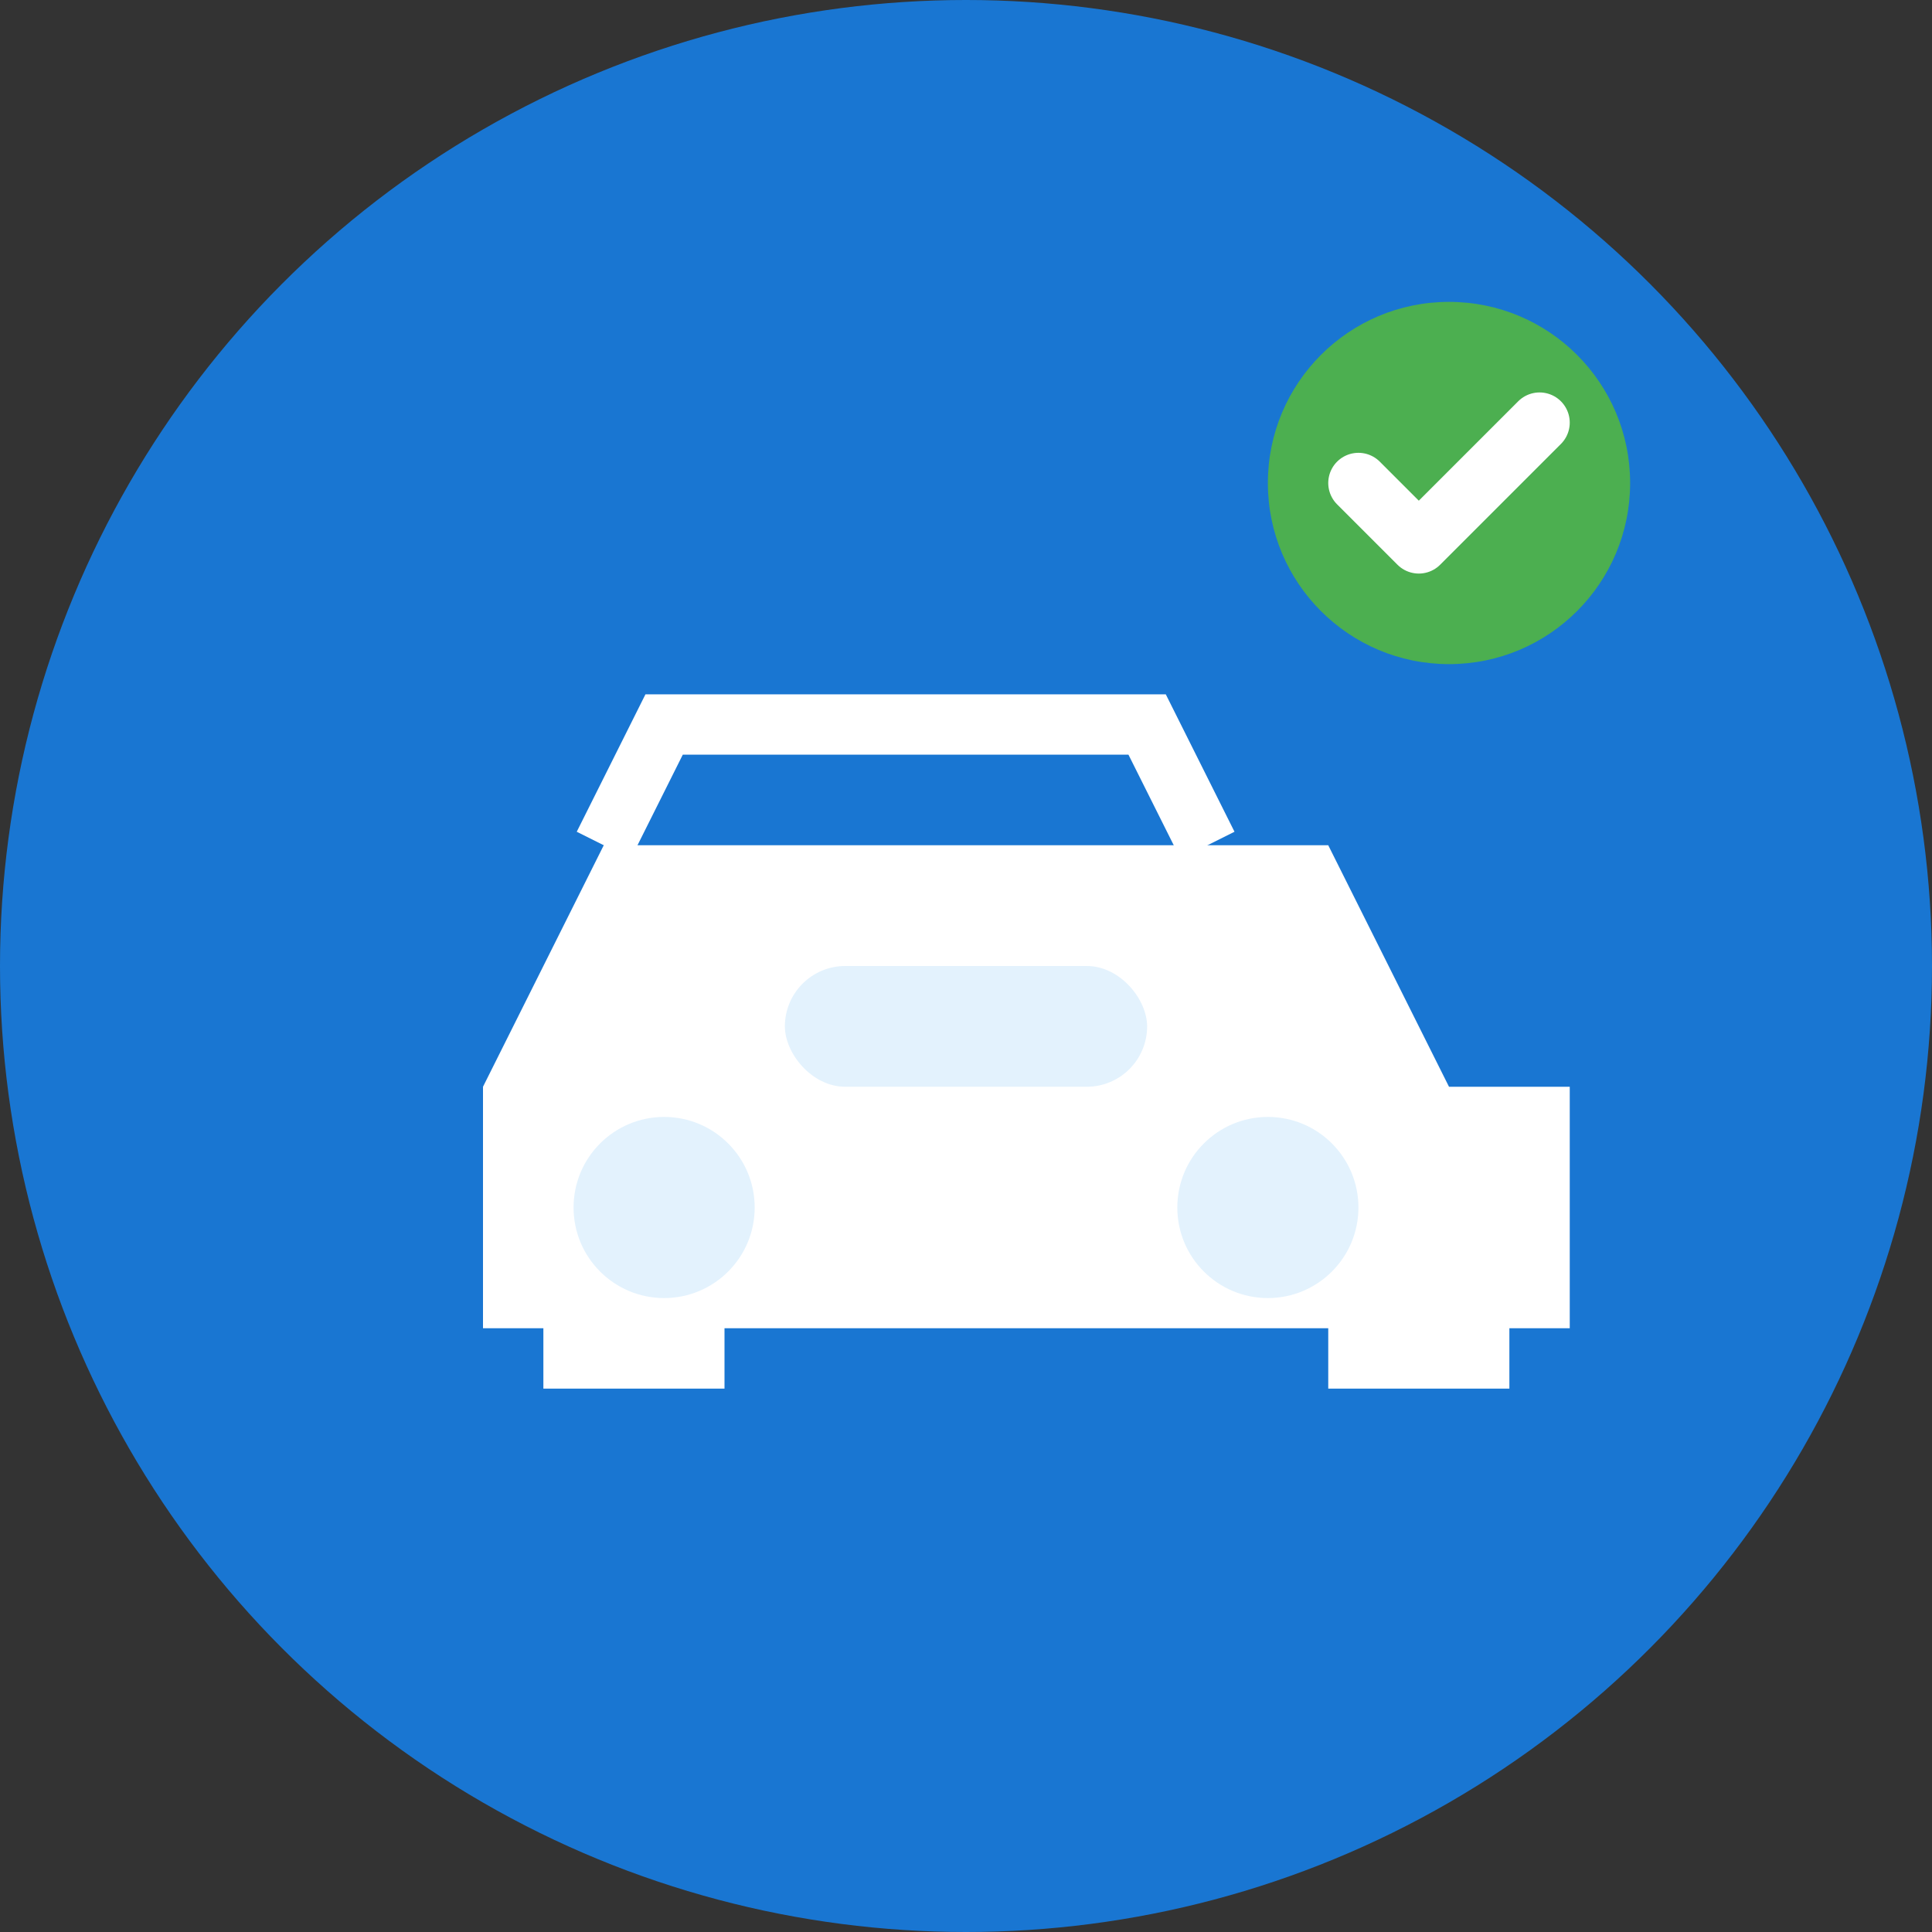 <svg width="32" height="32" viewBox="0 0 32 32" fill="none" xmlns="http://www.w3.org/2000/svg">
  <rect x="0" y="0" width="32" height="32" fill="#333333" stroke="none"/>
  <!-- Background Circle -->
  <circle cx="16" cy="16" r="16" fill="#1976D2"/>
  
  <!-- Car Icon -->
  <g transform="translate(6, 10)">
    <path d="M2 8L4 4H16L18 8H20V12H19V13H16V12H6V13H3V12H2V8Z" fill="white"/>
    <path d="M4 4L5 2H13L14 4" stroke="white" stroke-width="1" fill="none"/>
    <circle cx="5" cy="10" r="1.5" fill="#E3F2FD"/>
    <circle cx="15" cy="10" r="1.5" fill="#E3F2FD"/>
    <rect x="7" y="6" width="6" height="2" rx="1" fill="#E3F2FD"/>
  </g>
  
  <!-- Quality Indicator -->
  <circle cx="24" cy="8" r="3" fill="#4CAF50"/>
  <path d="M22.5 8L23.5 9L25.5 7" stroke="white" stroke-width="1" fill="none" stroke-linecap="round" stroke-linejoin="round"/>
</svg>
